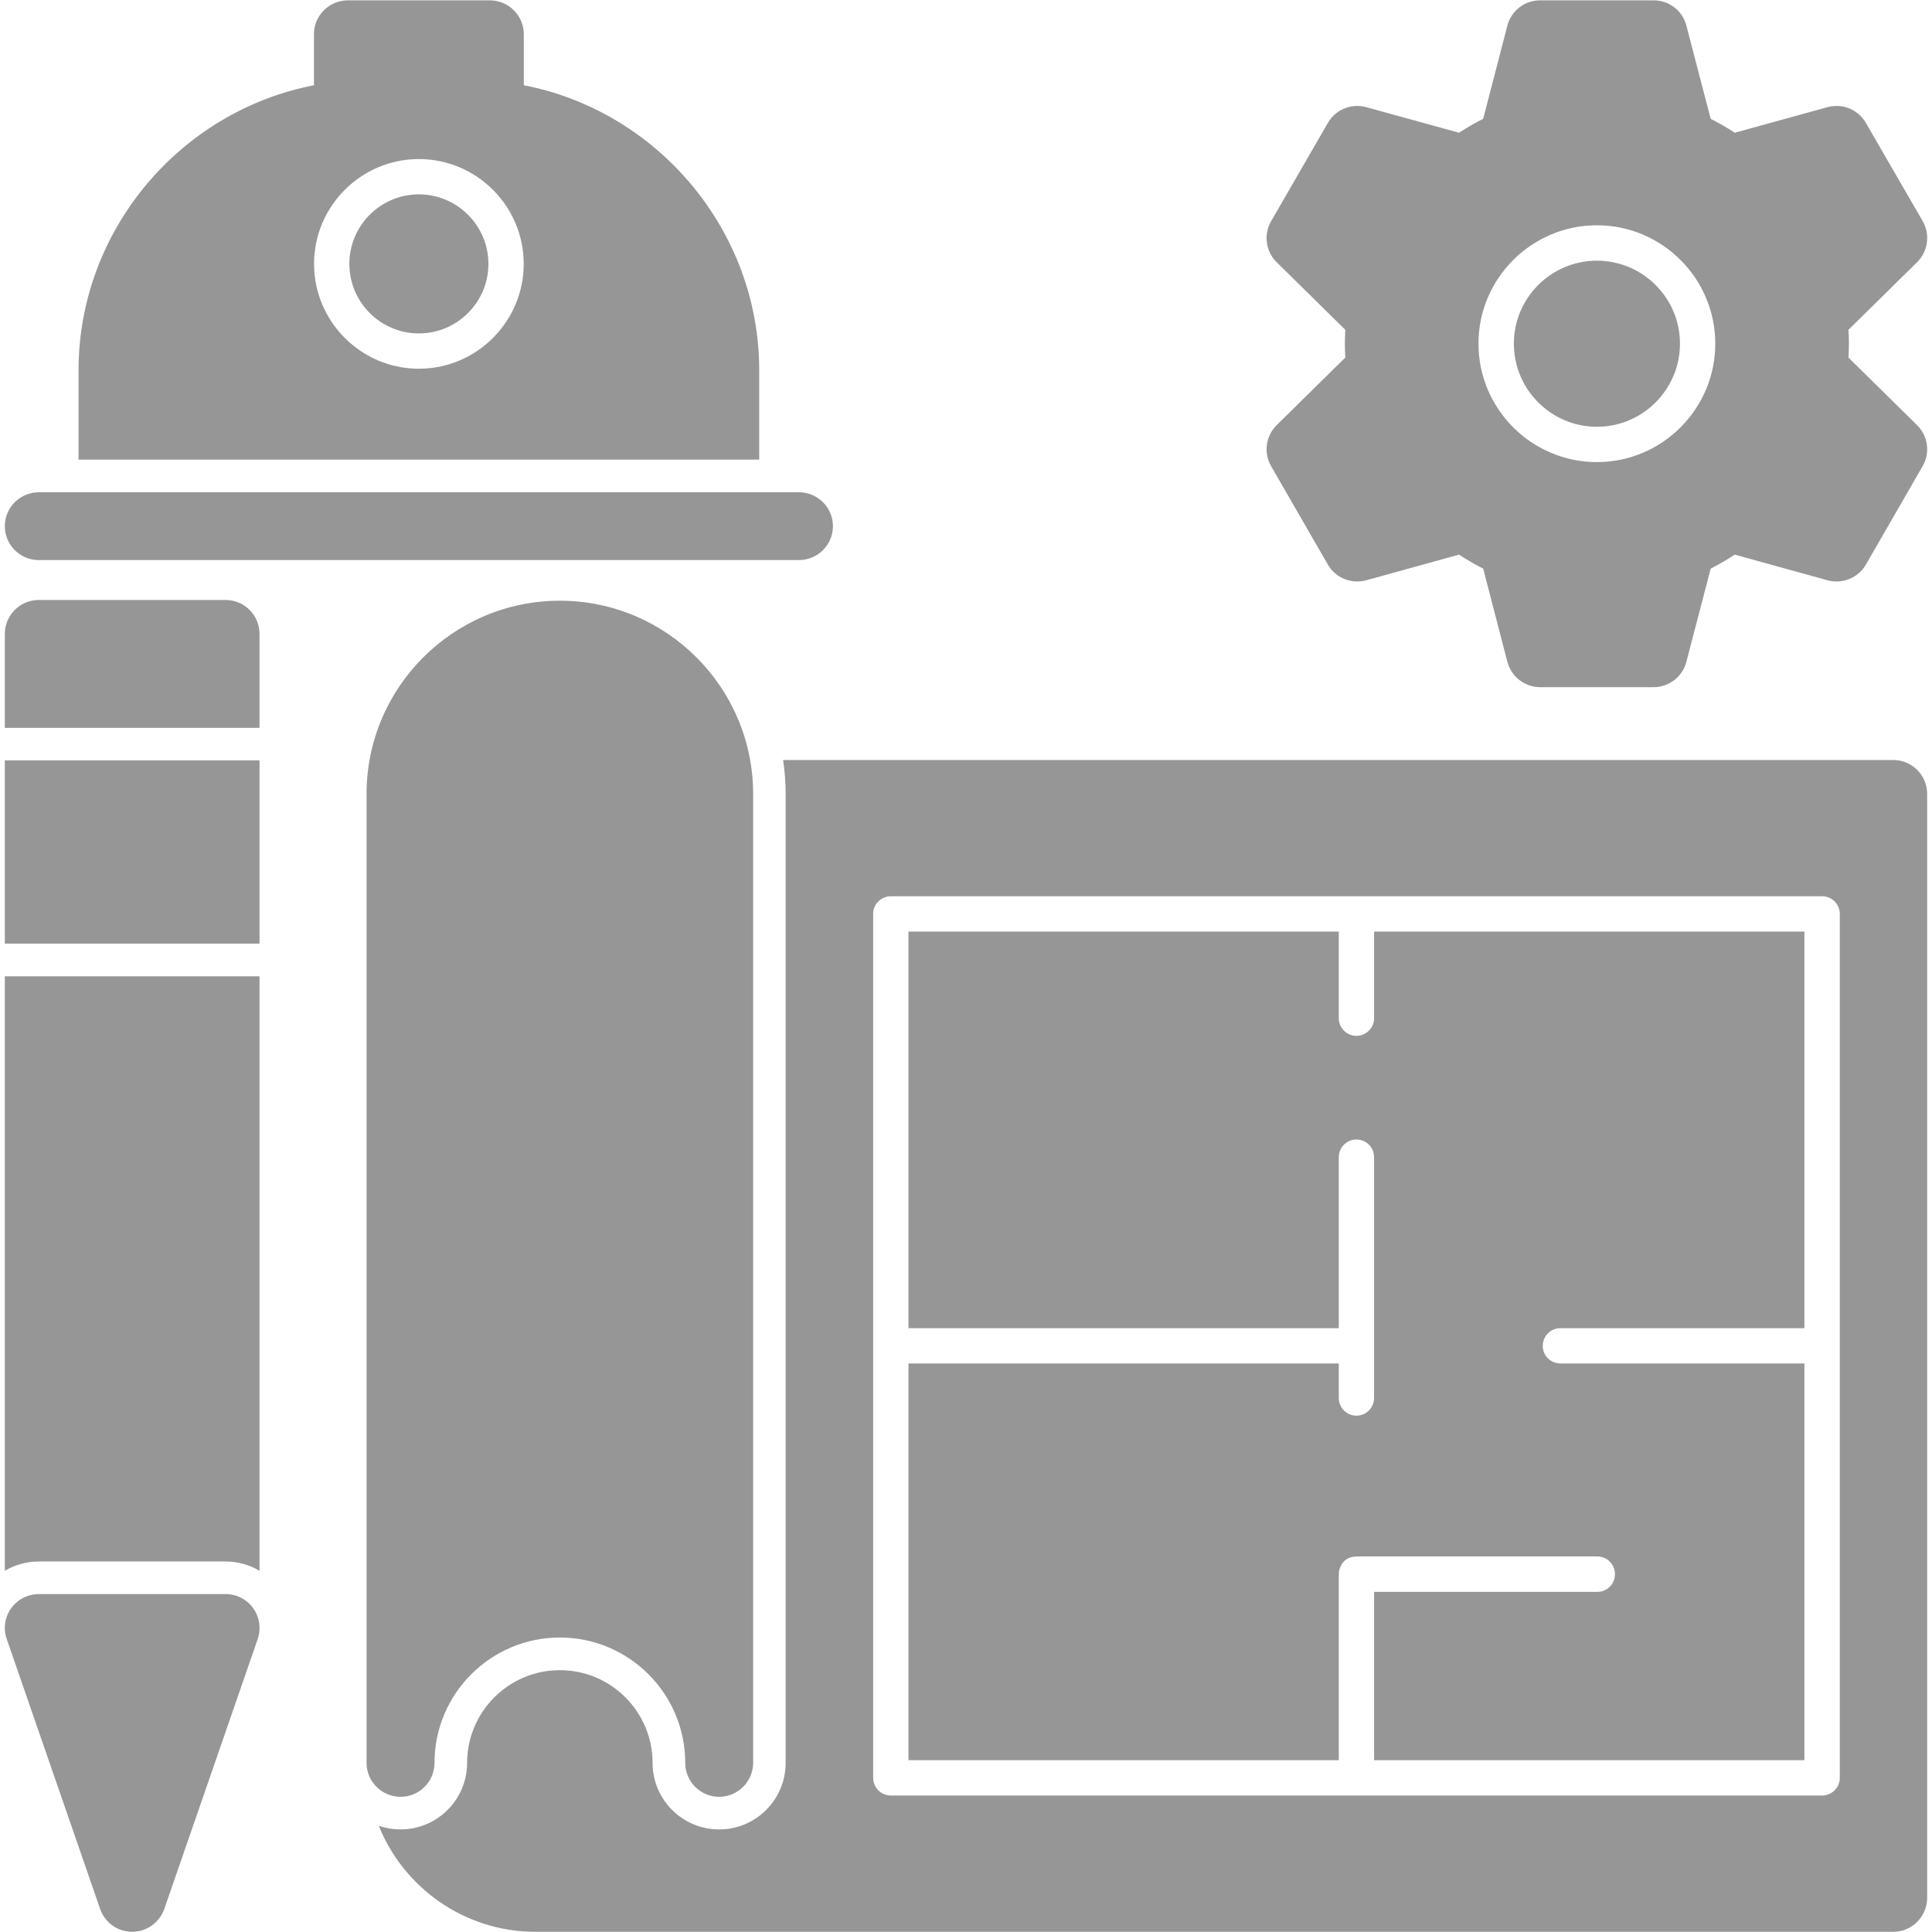 <svg width="40" height="40" viewBox="0 0 40 40" fill="none" xmlns="http://www.w3.org/2000/svg">
<g clip-path="url(#clip0_1_457)">
<path fill-rule="evenodd" clip-rule="evenodd" d="M14.889 37.201C14.501 37.201 14.187 36.886 14.187 36.499C14.187 35.066 13.022 33.903 11.591 33.903C10.161 33.903 8.996 35.066 8.996 36.499C8.996 36.886 8.681 37.201 8.294 37.201C7.904 37.201 7.589 36.886 7.589 36.499V16.439C7.589 14.231 9.385 12.437 11.591 12.437C13.797 12.437 15.593 14.231 15.593 16.439V36.499C15.591 36.886 15.276 37.201 14.889 37.201Z" fill="#969696"/>
<path fill-rule="evenodd" clip-rule="evenodd" d="M39.198 39.996H11.086C9.618 39.996 8.358 39.085 7.842 37.801C7.984 37.85 8.134 37.876 8.294 37.876C9.053 37.876 9.671 37.258 9.671 36.499C9.671 35.44 10.533 34.579 11.591 34.579C12.65 34.579 13.511 35.44 13.511 36.499C13.511 37.258 14.127 37.876 14.889 37.876C15.651 37.876 16.266 37.258 16.266 36.499V16.439C16.266 16.2 16.248 15.965 16.213 15.735H39.198C39.586 15.735 39.9 16.049 39.9 16.439V39.291C39.9 39.679 39.586 39.996 39.198 39.996ZM37.726 37.174C37.927 37.174 38.091 37.01 38.091 36.809C38.091 30.816 38.091 24.914 38.091 18.922C38.091 18.72 37.927 18.556 37.726 18.556H28.085H28.083H28.081H18.443C18.242 18.556 18.078 18.72 18.078 18.922V36.809C18.078 37.01 18.242 37.174 18.443 37.174H28.083H37.726ZM18.809 36.443V28.229H27.718V28.945C27.718 29.146 27.882 29.31 28.083 29.31C28.285 29.31 28.449 29.146 28.449 28.945V27.864V23.957C28.449 23.756 28.285 23.592 28.083 23.592C27.882 23.592 27.718 23.756 27.718 23.957V27.499H18.809V19.287H27.718V21.081C27.718 21.282 27.882 21.446 28.083 21.446C28.285 21.446 28.449 21.282 28.449 21.081V19.287H37.358V27.499H32.306C32.105 27.499 31.941 27.663 31.941 27.864C31.941 28.068 32.105 28.229 32.306 28.229H37.358V36.443H28.449V32.958H33.071C33.272 32.958 33.436 32.794 33.436 32.592C33.436 32.388 33.272 32.224 33.071 32.224H28.083H28.081C28.077 32.224 28.072 32.227 28.068 32.227C27.913 32.231 27.811 32.313 27.76 32.422C27.733 32.473 27.718 32.53 27.718 32.592V36.443H18.809Z" fill="#969696"/>
<path fill-rule="evenodd" clip-rule="evenodd" d="M1.626 9.516V7.667C1.626 4.779 3.718 2.303 6.5 1.765V0.709C6.5 0.321 6.814 0.007 7.204 0.007H10.141C10.528 0.007 10.845 0.321 10.845 0.709V1.765C13.624 2.303 15.719 4.779 15.719 7.667V9.516H1.626ZM8.672 7.634C9.868 7.634 10.843 6.659 10.843 5.463C10.843 4.268 9.868 3.293 8.672 3.293C7.477 3.293 6.502 4.268 6.502 5.463C6.502 6.659 7.477 7.634 8.672 7.634ZM8.672 4.024C9.465 4.024 10.112 4.671 10.112 5.463C10.112 6.258 9.465 6.903 8.672 6.903C7.877 6.903 7.233 6.256 7.233 5.463C7.233 4.671 7.877 4.024 8.672 4.024Z" fill="#969696"/>
<path fill-rule="evenodd" clip-rule="evenodd" d="M16.541 11.596H0.804C0.414 11.596 0.1 11.281 0.1 10.894C0.1 10.506 0.414 10.192 0.804 10.192H16.541C16.928 10.192 17.245 10.506 17.245 10.894C17.245 11.281 16.928 11.596 16.541 11.596Z" fill="#969696"/>
<path fill-rule="evenodd" clip-rule="evenodd" d="M34.235 14.227H31.888C31.567 14.227 31.288 14.009 31.208 13.7L30.708 11.773C30.535 11.684 30.369 11.589 30.207 11.483L28.287 12.014C27.979 12.098 27.651 11.966 27.492 11.689L26.318 9.653C26.157 9.377 26.205 9.027 26.433 8.801L27.853 7.403C27.849 7.308 27.844 7.211 27.844 7.115C27.844 7.02 27.849 6.925 27.853 6.828L26.433 5.43C26.205 5.207 26.157 4.854 26.318 4.578L27.492 2.545C27.651 2.268 27.979 2.133 28.287 2.219L30.207 2.748C30.369 2.642 30.535 2.547 30.708 2.46L31.208 0.532C31.288 0.221 31.567 0.007 31.888 0.007H34.235C34.557 0.007 34.836 0.221 34.915 0.532L35.418 2.46C35.589 2.547 35.755 2.642 35.916 2.748L37.836 2.219C38.144 2.133 38.472 2.268 38.631 2.545L39.807 4.578C39.967 4.854 39.918 5.204 39.69 5.43L38.27 6.828C38.277 6.925 38.279 7.02 38.279 7.115C38.279 7.211 38.277 7.308 38.27 7.403L39.69 8.801C39.918 9.027 39.967 9.377 39.805 9.653L38.631 11.689C38.472 11.966 38.144 12.098 37.836 12.014L35.916 11.483C35.755 11.589 35.589 11.684 35.418 11.773L34.915 13.7C34.836 14.009 34.557 14.227 34.235 14.227ZM33.062 9.567C34.413 9.567 35.513 8.466 35.513 7.115C35.513 5.765 34.413 4.664 33.062 4.664C31.711 4.664 30.61 5.765 30.61 7.115C30.61 8.466 31.711 9.567 33.062 9.567ZM33.062 5.397C34.01 5.397 34.782 6.168 34.782 7.115C34.782 8.063 34.01 8.836 33.062 8.836C32.114 8.836 31.343 8.063 31.343 7.115C31.343 6.168 32.114 5.397 33.062 5.397Z" fill="#969696"/>
<path fill-rule="evenodd" clip-rule="evenodd" d="M0.1 15.07V13.124C0.1 12.736 0.414 12.422 0.804 12.422H4.671C5.058 12.422 5.373 12.736 5.373 13.124V15.07H2.737H0.804H0.797H0.1Z" fill="#969696"/>
<path fill-rule="evenodd" clip-rule="evenodd" d="M0.1 32.521V20.213H0.804H4.671H5.373V32.521C5.164 32.397 4.921 32.329 4.671 32.329H0.804C0.551 32.329 0.31 32.397 0.1 32.521Z" fill="#969696"/>
<path fill-rule="evenodd" clip-rule="evenodd" d="M2.737 39.996C2.436 39.996 2.17 39.805 2.073 39.522L0.14 33.936C0.064 33.722 0.097 33.485 0.23 33.299C0.363 33.113 0.576 33.004 0.804 33.004H4.671C4.899 33.004 5.111 33.113 5.244 33.299C5.375 33.485 5.408 33.722 5.335 33.936L3.402 39.522C3.302 39.805 3.036 39.996 2.737 39.996Z" fill="#969696"/>
<path fill-rule="evenodd" clip-rule="evenodd" d="M0.1 19.537V15.743H5.373V19.537H0.1Z" fill="#969696"/>
</g>
<defs>
<clipPath id="clip0_1_457">
<rect width="40" height="40" fill="white"/>
</clipPath>
</defs>
</svg>
